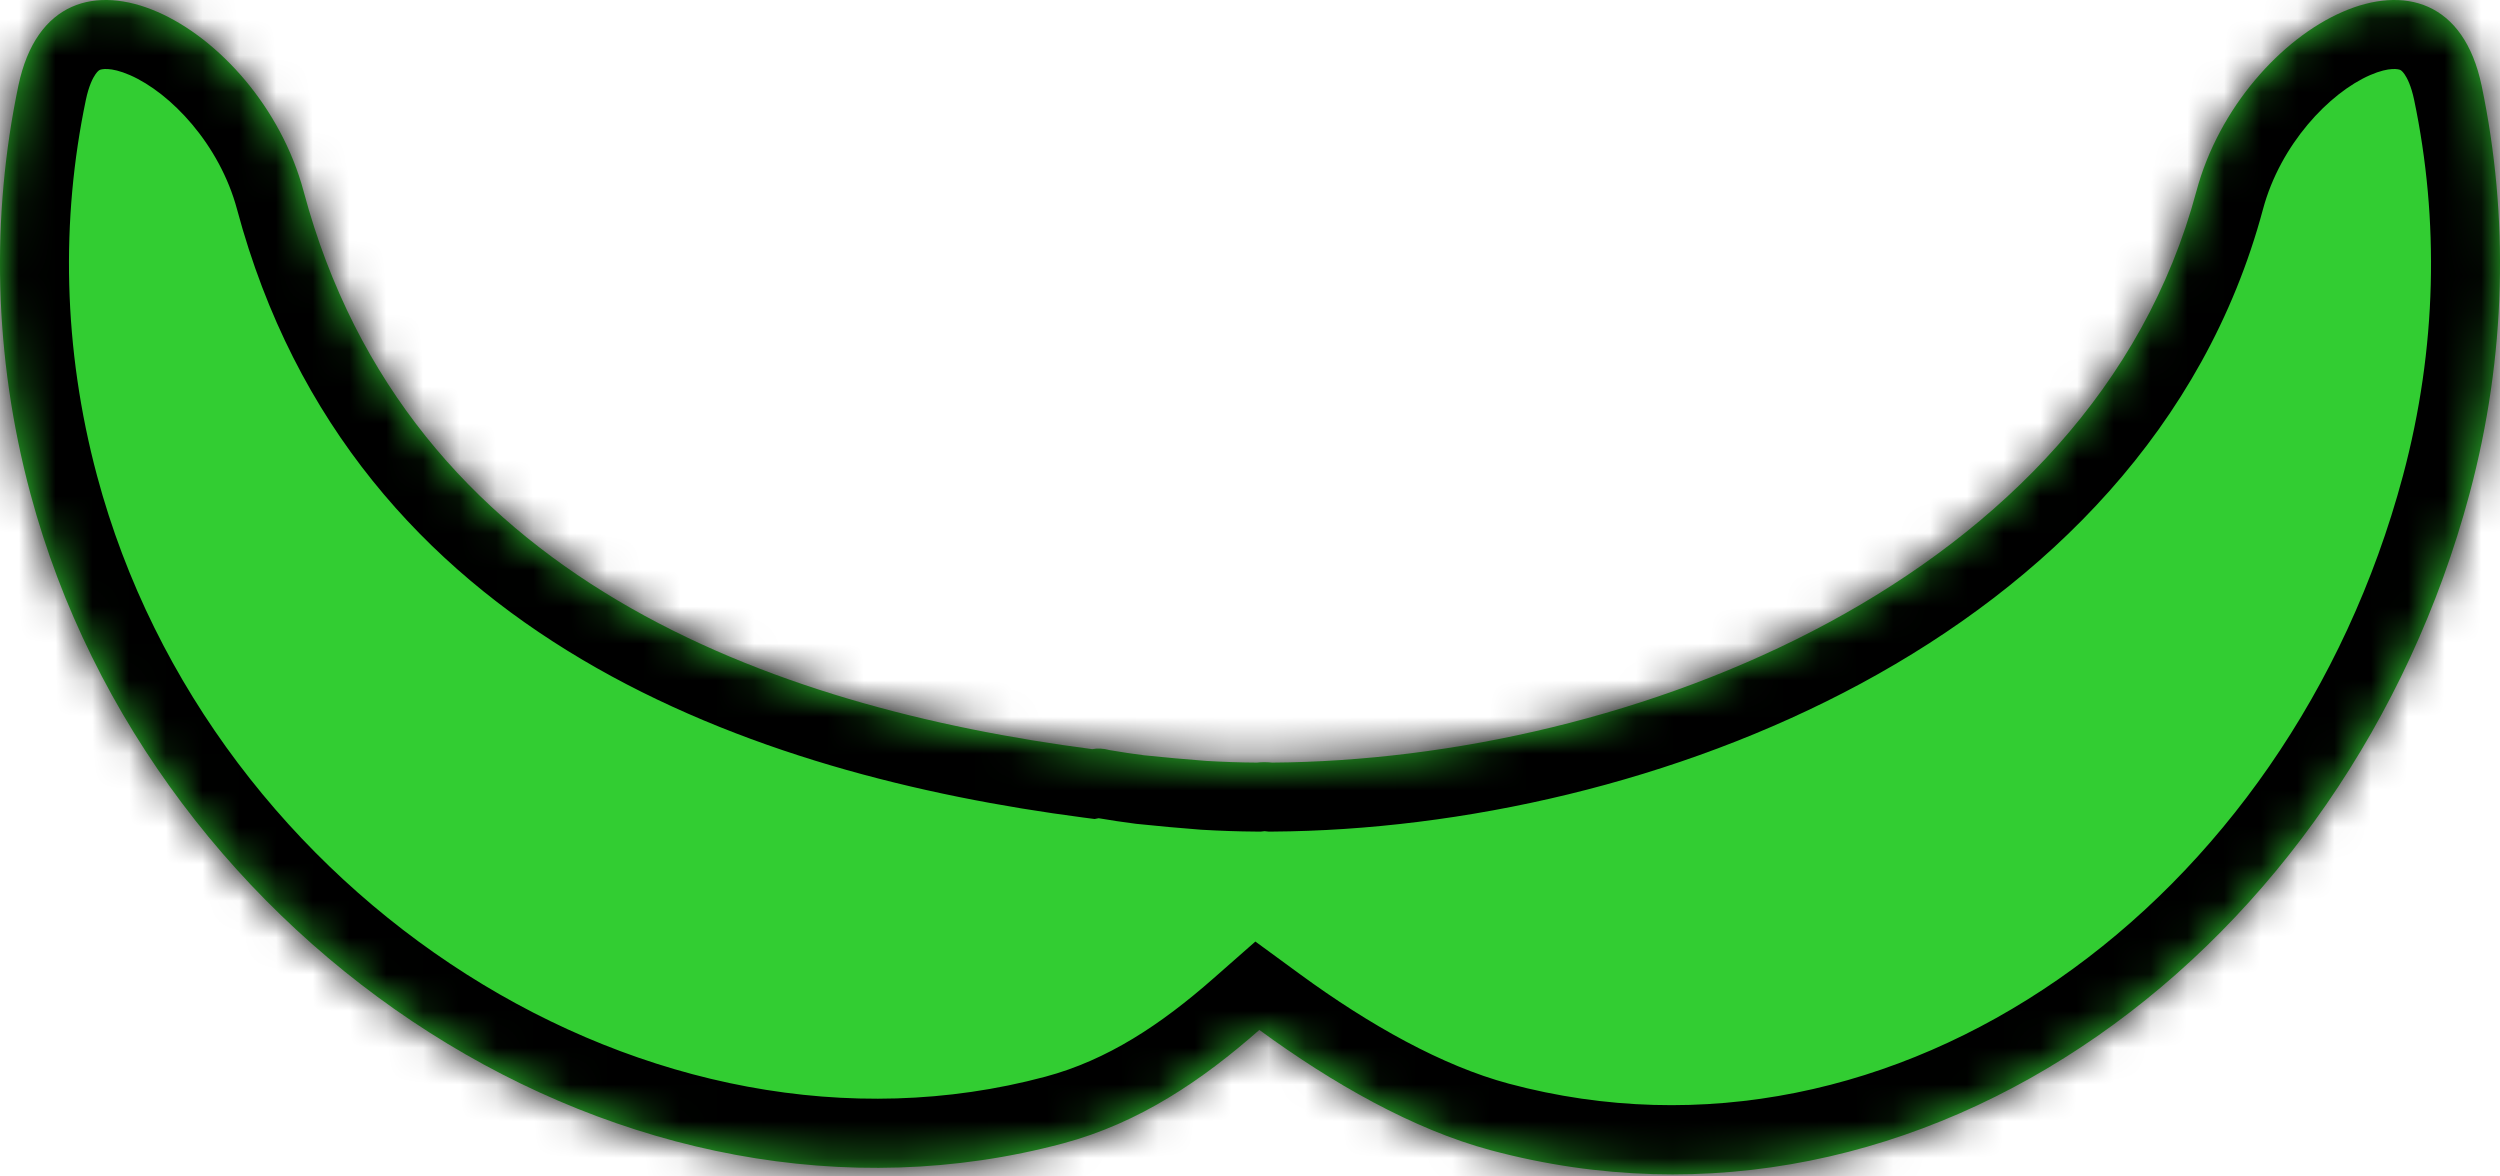<?xml version="1.0" encoding="utf-8"?>
<svg xmlns="http://www.w3.org/2000/svg" fill="none" height="100%" overflow="visible" preserveAspectRatio="none" style="display: block;" viewBox="0 0 68 32" width="100%">
<g id="Union">
<mask fill="white" id="path-1-inside-1_0_116">
<path d="M59.741 5.206C60.965 0.64 66.533 -2.292 67.501 2.335C68.241 5.872 68.181 9.662 67.171 13.431C63.861 25.785 52.371 34.454 40.552 31.287C38.439 30.721 36.237 29.465 34.254 28.014C32.702 29.38 30.994 30.543 28.92 31.099C17.101 34.266 4.14 25.786 0.829 13.432C-0.181 9.663 -0.241 5.872 0.499 2.335C1.467 -2.292 7.035 0.64 8.259 5.206C11.089 15.767 21.025 19.239 29.71 20.377C29.846 20.35 30.005 20.355 30.188 20.404C30.492 20.457 30.803 20.503 31.12 20.544C31.692 20.604 32.256 20.654 32.81 20.697C33.26 20.723 33.72 20.74 34.187 20.743C34.32 20.727 34.459 20.728 34.605 20.743C44.283 20.678 56.892 15.839 59.741 5.206Z"/>
</mask>
<path d="M59.741 5.206C60.965 0.64 66.533 -2.292 67.501 2.335C68.241 5.872 68.181 9.662 67.171 13.431C63.861 25.785 52.371 34.454 40.552 31.287C38.439 30.721 36.237 29.465 34.254 28.014C32.702 29.38 30.994 30.543 28.92 31.099C17.101 34.266 4.14 25.786 0.829 13.432C-0.181 9.663 -0.241 5.872 0.499 2.335C1.467 -2.292 7.035 0.64 8.259 5.206C11.089 15.767 21.025 19.239 29.71 20.377C29.846 20.35 30.005 20.355 30.188 20.404C30.492 20.457 30.803 20.503 31.12 20.544C31.692 20.604 32.256 20.654 32.81 20.697C33.26 20.723 33.72 20.74 34.187 20.743C34.32 20.727 34.459 20.728 34.605 20.743C44.283 20.678 56.892 15.839 59.741 5.206Z" fill="#32CD32"/>
<path d="M59.741 5.206L57.929 4.72L57.929 4.72L59.741 5.206ZM67.501 2.335L69.337 1.951L69.337 1.951L67.501 2.335ZM67.171 13.431L68.983 13.916L68.983 13.916L67.171 13.431ZM40.552 31.287L40.066 33.099L40.066 33.099L40.552 31.287ZM34.254 28.014L35.362 26.5L34.146 25.61L33.014 26.605L34.254 28.014ZM28.92 31.099L29.405 32.911L29.406 32.911L28.92 31.099ZM0.829 13.432L-0.983 13.917L-0.983 13.917L0.829 13.432ZM0.499 2.335L-1.337 1.951L-1.337 1.951L0.499 2.335ZM8.259 5.206L10.071 4.72L10.071 4.72L8.259 5.206ZM29.71 20.377L29.466 22.237L29.774 22.277L30.078 22.217L29.71 20.377ZM30.188 20.404L29.702 22.217L29.784 22.239L29.867 22.253L30.188 20.404ZM31.12 20.544L30.882 22.405L30.903 22.408L30.924 22.41L31.12 20.544ZM32.81 20.697L32.665 22.568L32.683 22.569L32.702 22.57L32.81 20.697ZM34.187 20.743L34.172 22.619L34.291 22.62L34.41 22.606L34.187 20.743ZM34.605 20.743L34.409 22.609L34.513 22.62L34.617 22.619L34.605 20.743ZM59.741 5.206L61.553 5.692C62.027 3.926 63.356 2.527 64.466 2.043C65.009 1.807 65.253 1.887 65.283 1.901C65.295 1.906 65.337 1.925 65.402 2.017C65.474 2.121 65.584 2.332 65.665 2.719L67.501 2.335L69.337 1.951C69.014 0.403 68.207 -0.899 66.822 -1.522C65.497 -2.117 64.091 -1.886 62.968 -1.397C60.747 -0.43 58.68 1.919 57.929 4.72L59.741 5.206ZM67.501 2.335L65.665 2.719C66.345 5.973 66.291 9.464 65.359 12.945L67.171 13.431L68.983 13.916C70.07 9.86 70.137 5.772 69.337 1.951L67.501 2.335ZM67.171 13.431L65.359 12.945C62.236 24.599 51.58 32.3 41.037 29.475L40.552 31.287L40.066 33.099C53.162 36.608 65.485 26.971 68.983 13.916L67.171 13.431ZM40.552 31.287L41.037 29.475C39.242 28.994 37.256 27.886 35.362 26.5L34.254 28.014L33.146 29.528C35.218 31.044 37.636 32.448 40.066 33.099L40.552 31.287ZM34.254 28.014L33.014 26.605C31.57 27.876 30.116 28.836 28.434 29.286L28.92 31.099L29.406 32.911C31.871 32.25 33.834 30.883 35.493 29.422L34.254 28.014ZM28.92 31.099L28.434 29.286C17.762 32.146 5.724 24.452 2.641 12.946L0.829 13.432L-0.983 13.917C2.555 27.121 16.44 36.385 29.405 32.911L28.92 31.099ZM0.829 13.432L2.641 12.946C1.709 9.465 1.655 5.973 2.335 2.719L0.499 2.335L-1.337 1.951C-2.137 5.772 -2.07 9.861 -0.983 13.917L0.829 13.432ZM0.499 2.335L2.335 2.719C2.416 2.332 2.526 2.121 2.598 2.018C2.663 1.925 2.705 1.906 2.717 1.901C2.747 1.887 2.991 1.807 3.534 2.043C4.644 2.527 5.973 3.926 6.447 5.692L8.259 5.206L10.071 4.72C9.32 1.919 7.253 -0.43 5.032 -1.397C3.909 -1.886 2.503 -2.117 1.178 -1.522C-0.207 -0.899 -1.014 0.403 -1.337 1.951L0.499 2.335ZM8.259 5.206L6.447 5.692C9.596 17.444 20.648 21.082 29.466 22.237L29.71 20.377L29.954 18.517C21.401 17.396 12.582 14.091 10.071 4.72L8.259 5.206ZM29.71 20.377L30.078 22.217C29.884 22.256 29.747 22.229 29.702 22.217L30.188 20.404L30.673 18.592C30.262 18.482 29.808 18.444 29.342 18.537L29.71 20.377ZM30.188 20.404L29.867 22.253C30.201 22.311 30.54 22.361 30.882 22.405L31.12 20.544L31.358 18.683C31.067 18.646 30.783 18.603 30.508 18.556L30.188 20.404ZM31.12 20.544L30.924 22.41C31.515 22.472 32.096 22.524 32.665 22.568L32.81 20.697L32.954 18.827C32.415 18.785 31.869 18.736 31.316 18.678L31.12 20.544ZM32.81 20.697L32.702 22.57C33.18 22.598 33.671 22.616 34.172 22.619L34.187 20.743L34.201 18.867C33.768 18.864 33.34 18.849 32.917 18.824L32.81 20.697ZM34.187 20.743L34.41 22.606C34.403 22.607 34.397 22.607 34.394 22.608C34.392 22.608 34.391 22.608 34.39 22.608C34.389 22.608 34.389 22.608 34.389 22.608C34.389 22.608 34.389 22.608 34.39 22.608C34.391 22.608 34.392 22.608 34.394 22.608C34.397 22.608 34.402 22.608 34.409 22.609L34.605 20.743L34.8 18.877C34.538 18.85 34.257 18.845 33.964 18.88L34.187 20.743ZM34.605 20.743L34.617 22.619C39.73 22.585 45.609 21.296 50.625 18.588C55.649 15.876 59.957 11.649 61.553 5.692L59.741 5.206L57.929 4.72C56.676 9.396 53.255 12.905 48.843 15.286C44.422 17.673 39.157 18.836 34.592 18.867L34.605 20.743Z" fill="black" mask="url(#path-1-inside-1_0_116)"/>
</g>
</svg>